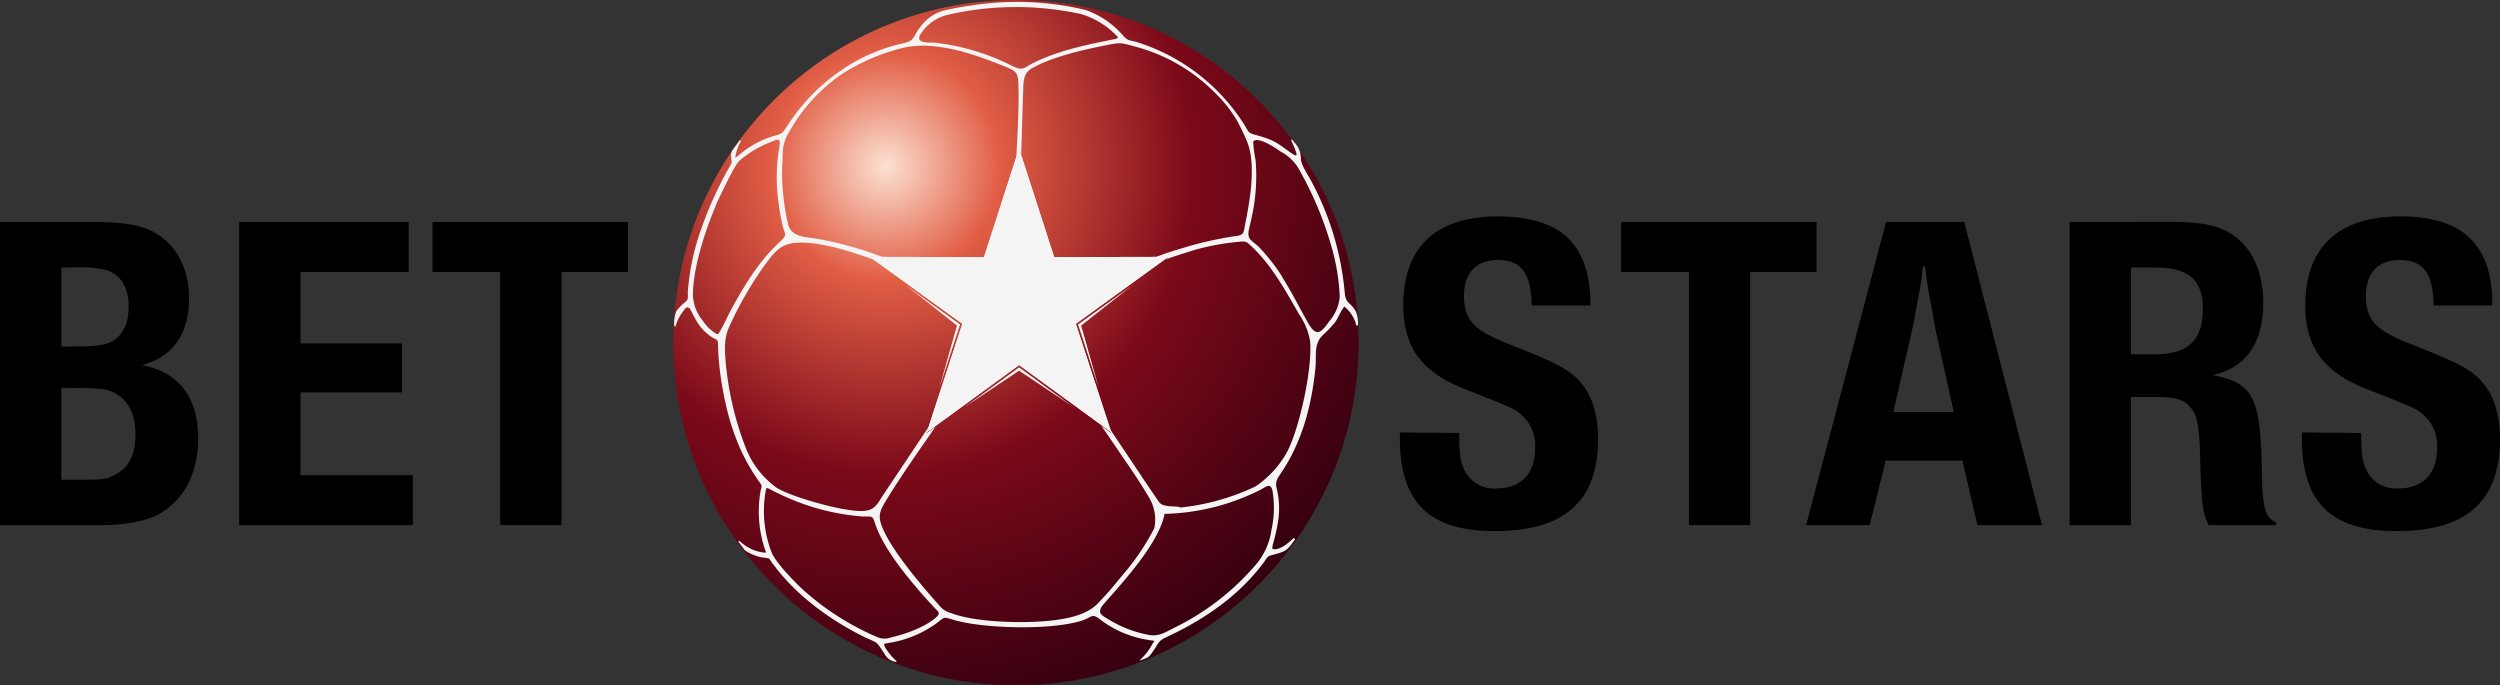 <?xml version="1.0" encoding="UTF-8"?>
<svg xmlns="http://www.w3.org/2000/svg" xmlns:xlink="http://www.w3.org/1999/xlink" viewBox="0 0 434.72 119.16" width="434.72" height="119.16">
  <rect x="0" y="0" width="434.72" height="119.16" fill="#333333" stroke="none"/>
  <defs>
    <radialGradient id="a" cx="153.993" cy="28.913" r="95.719" gradientUnits="userSpaceOnUse">
      <stop offset="0" stop-color="#fce1d2"></stop>
      <stop offset="0.207" stop-color="#e15e45"></stop>
      <stop offset="0.559" stop-color="#7b0919"></stop>
      <stop offset="1" stop-color="#370010"></stop>
    </radialGradient>
    <clipPath id="b">
      <polygon points="177.203 25.806 183.303 44.706 203.153 44.666 187.073 56.306 193.243 75.176 177.203 63.476 161.163 75.176 167.333 56.306 151.253 44.666 171.103 44.706 177.203 25.806" style="fill:#f4f4f4"></polygon>
    </clipPath>
  </defs>
  <title>betstars_l</title>
  <g style="isolation:isolate">
    <circle cx="176.66" cy="59.58" r="59.58" style="fill:url(#a)"></circle>
    <path d="M124.489,35.719c-1.87,4.4-4,10.86-4,15.63a7.437,7.437,0,0,0,1.75,4.46,7.128,7.128,0,0,0,1.95,2l.14.1a1.848,1.848,0,0,0,.55.22,27.231,27.231,0,0,0,1.72-3.27c2.31-4.4,5.17-9.25,8.84-12.64,1.58-1.47,1.08-1.19.62-3.13-.27-1.09-.45-2.18-.62-3.29v-.17a30.544,30.544,0,0,1,.1-10.14c.27-1.64-.3-1.29-1.57-.76a18.165,18.165,0,0,0-5.48,3.3c-.87.93-3,5.51-3.68,6.91-.12.26-.24.52-.35.78m98.46,12.4c1.68,2.65,3,5.3,4.52,8s2.34,1.64,3.77-.33a7.628,7.628,0,0,0,1.76-4.15,37.124,37.124,0,0,0-1.29-8.22,61.592,61.592,0,0,0-5.66-13.74,8,8,0,0,0-3.34-3.33c-.76-.52-3.93-2.74-4.76-1.73v.13a26.666,26.666,0,0,0,.42,3.16,33.424,33.424,0,0,1-.27,7.67c-.23,1.52-.54,2.77-.88,4.25-.42,1.88.47,1.9,1.74,3.14a33.487,33.487,0,0,1,4.03,5.15Zm-31.15,57.1c-1,1.34-.33,1.7.92,2.44a20.635,20.635,0,0,0,7.11,2.75c1.73.29,2.77-.43,4.25-1.18a44.086,44.086,0,0,0,14.24-10.94,11.831,11.831,0,0,0,2.81-6.2,17.509,17.509,0,0,0,.16-6.8c-.35-1.46-1.21-.56-2.16-.08a39.1,39.1,0,0,1-16.17,4.14c-.62,0-.36-.07-.56.63-1.38,5-6.88,11-10.31,14.9Zm10.47-16.76h0Zm-68.42-3.42c-.65-.34-.58-.13-.72.63a19.813,19.813,0,0,0,1.09,10.42c.78,1.86,4.15,5.29,5.7,6.68a46.323,46.323,0,0,0,12.78,8.06,3.1,3.1,0,0,0,2.28,0c2.43-.53,5.88-1.78,7.76-3.41,1-.85.41-1.05-.32-1.85-1.06-1.16-2-2.16-3-3.37-2.56-3-6-7.39-7.21-11.15-.47-1.5-.54-1.18-2.07-1.23a39.769,39.769,0,0,1-12.75-3.1c-1.14-.48-2.25-1-3.34-1.58Zm60.11-78.27c.79-.16.43-.36-.06-.85a14.116,14.116,0,0,0-5.86-3.46,52.711,52.711,0,0,0-23.21.12,7.648,7.648,0,0,0-4.81,3.5c-.78,1.57,1.63,1.26,2.58,1.35a39.4,39.4,0,0,1,13.37,4c2.08,1,1.9.4,3.86-.54,4.63-2.24,9.24-3.11,14.17-4.12Zm-59.54,91.31c-.19-.25-.55-1-.83-1a9.657,9.657,0,0,0-1-.14,8.068,8.068,0,0,1-2.92-1.17l-.14-.1c-.38-.49-.75-1-1.11-1.49l.18-.16.2.19a7.332,7.332,0,0,0,4.12,1.89c.45,0,.3-.12.16-.47a20.829,20.829,0,0,1-.84-10c.06-.31.13-.62.2-.93s-.11-.54-.4-.94c-4-5.59-5.78-11.83-6.73-18.56a47.17,47.17,0,0,1-.43-5.31c0-.93-.23-.77-1-1.21-2.06-1.44-2.56-2.46-3.66-4.61-.58-1.12-1-.54-1.55.28a7.675,7.675,0,0,0-1.09,2.11l-.07.27h-.23a6.086,6.086,0,0,1,.34-2.58,7.548,7.548,0,0,1,1.68-1.7c.48-.41.32-1,.33-1.6a41.744,41.744,0,0,1,2.37-11.14,65.871,65.871,0,0,1,5.09-11.06c.32-.57.11-.6.08-1.28-.06-1.08.17-1.14.79-2l.72-1,.22.13a7.652,7.652,0,0,0-1,2.84c0,.18.56-.33.66-.41a16.607,16.607,0,0,1,6.5-3.42c1.26-.33,1.25-.75,2-1.81a33.672,33.672,0,0,1,9.78-9.83,30.238,30.238,0,0,1,9.85-4.25c2.62-.48,2-1.26,3.43-3a7.574,7.574,0,0,1,3.76-2.72,46.379,46.379,0,0,1,4.72-.89,51.015,51.015,0,0,1,20.29.75,15.457,15.457,0,0,1,6.29,4.26c1.06,1.2,1.09.87,2.63,1.33a34.241,34.241,0,0,1,18.38,14c1.34,2.14.65,1.64,3.21,2.41s3.23,1.51,5.28,2.93c1.12.77.83.06.53-.79-.08-.21-.7-1.52-.67-1.56.16-.22.42.26.49.35a4,4,0,0,1,1.21,3c.08,1.07,1.18,2.62,1.72,3.65a50.418,50.418,0,0,1,5.89,19.38c.16,2.19.92,1.69,1.9,3.34a5.219,5.219,0,0,1,.4,2.52c-.44.1-.22-.06-.5-.73a6.008,6.008,0,0,0-1.85-2.53c-.67.75-1,1.91-1.71,2.84a21.828,21.828,0,0,1-2.11,2.18c-1.55,1.63-1,3.51-1.2,5.56-.66,6.54-2.27,12.84-6,18.37-.61.91-1,1.42-.79,2.49.89,3.52.37,6.27-.56,9.69a3,3,0,0,0-.15,1c1.46.47,3.68-1.9,3.71-1.9a1.386,1.386,0,0,1,.25.21c-1.49,2.17-1.66,2.11-4.16,2.8-.74.2-.77.52-1.24,1.16-4.24,5.78-10.37,10-16.84,13-1.57.71-1.41,1-2.34,2.35s-.92,1.23-2.38,1.79c-.08-.1,0-.08.17-.28a10.205,10.205,0,0,0,2-2.66c.42-.7.62-.36-.95-.68a18.149,18.149,0,0,1-8.29-3.62c-1.33-1-1.39-.27-2.88.24-5.15,1.76-17.23,1.5-22.51-.08-2-.61-1.41-.48-3.13.74a19.276,19.276,0,0,1-8.32,3.31c-.65.12-.77.14-.35.85a10.211,10.211,0,0,0,1.93,2.31c-.15.22-.22.1-.57,0a2.408,2.408,0,0,1-1.5-1.24c-.41-.56-1.07-1.78-1.63-2.09s-1.3-.59-1.86-.86c-6-2.97-11.95-7.27-15.93-12.72Zm.39-13.44c2.19,1.52,8.78,3.33,11.61,3.83,1.37.23,3.53.65,4.86.17,1.18-.43,1.7-1.64,2.35-2.61,2.55-3.8,5.08-7.61,7.63-11.42l.24-.35-.35,1.06,1.54-1.12c-.2.29-.39.59-.59.87-2.6,3.73-5.34,7.67-7.73,11.53-1.55,2.51-1.85,3.22-.51,6,2,4.08,6.73,9.59,9.79,13a3.7,3.7,0,0,0,1.75,1c4.35,1.71,13.3,1.86,18,1.24,2.51-.33,5.49-.93,7.37-2.75a57.281,57.281,0,0,0,3.92-4.45c.31-.36.62-.72.92-1.09a41.557,41.557,0,0,0,5.14-7.69h0a7.422,7.422,0,0,0-.8-5.15c-1.39-2.38-3-4.81-4.6-7.1-1.25-1.85-2.52-3.71-3.8-5.56l1.7,1.25-.25-.76q1.489,2.25,3,4.48c.63.94,5.48,8.26,5.75,8.48,1,.84,3.08.38,3.5.75.13.12,0,.07-.25.09s-1.89.14-.66,0a40,40,0,0,0,14-3.75,17.432,17.432,0,0,0,5.5-6c2.21-4.24,4.43-14.63,4-19.26a11.381,11.381,0,0,0-1.85-4.57c-2.52-4.38-5-9-8.81-12.35l-.14-.13c-.53-.43-1.23-.26-1.9-.2a41.734,41.734,0,0,0-7.27,1.35l-1,.31c-.93.29-2.57.8-4.25,1.41l.6-.44h-2.21c1.54-.62,3.15-1.13,4.73-1.59a60.952,60.952,0,0,1,8.71-2c2-.26,1.75-.36,2.16-2.43.82-4.14,1.9-10.34.18-14.29a37.946,37.946,0,0,0-1.71-3.52,22.781,22.781,0,0,0-3.76-4.72,30.423,30.423,0,0,0-14-8.08c-2.5-.7-2.6-.7-5.1-.18-4,.79-9.28,2-12.79,4-1.6.9-1.43,2.66-1.49,4.25-.1,2.36-.15,4.76-.22,7.12l-.12,3.63-.35-1.08-.49,1.52c.2-3.88.44-7.88.38-11.71,0-3.39-.26-3.21-3.5-4.51-4.9-1.95-11.46-4.09-16.72-2.76a35.149,35.149,0,0,0-10.74,4.69,29.916,29.916,0,0,0-8.85,9.77c-1.4,2.3-1.13,3.33-1.26,5.92a26.887,26.887,0,0,0,0,3.11,41.837,41.837,0,0,0,1,7.15c.6,2.29,3.13,2.19,5,2.51a62.253,62.253,0,0,1,11.4,3.17h-2.21l.65.47c-4.48-1.68-11.08-3.65-14.64-2.74-2,.49-3.08,2.12-4.23,3.65a62.662,62.662,0,0,0-6.2,10.75c-.94,2-.79,4.11-.61,6.27a54.667,54.667,0,0,0,3.37,14.51,15.443,15.443,0,0,0,5.25,7.05Z" style="fill:#f4f4f4"></path>
    <polygon points="163.323 67.536 166.403 56.606 157.493 49.586 166.953 56.426 163.323 67.536" style="fill:#f4f4f4"></polygon>
    <polygon points="186.643 70.766 177.203 64.456 167.773 70.766 177.203 63.876 186.643 70.766" style="fill:#f4f4f4"></polygon>
    <polygon points="196.923 49.586 188.003 56.606 191.093 67.536 187.453 56.426 196.923 49.586" style="fill:#f4f4f4"></polygon>
    <polygon points="177.203 25.806 183.303 44.706 203.153 44.666 187.073 56.306 193.243 75.176 177.203 63.476 161.163 75.176 167.333 56.306 151.253 44.666 171.103 44.706 177.203 25.806" style="fill:#f4f4f4"></polygon>
    <g style="clip-path:url(#b)">
      <rect x="151.253" y="25.816" width="51.9" height="49.36" style="fill:#f4f4f4"></rect>
    </g>
    <path d="M75.2,38.6v8.7H86.98v44H97.65v-44h11.54V38.6Zm-33.61,0v52.72h30.2v-8.69H52.26V68.238H69.89v-8.53H52.26V47.3H71.07V38.6ZM10.67,67.448h2.37c4.35.08,5.06.16,6.17.55,2.84,1.11,4.35,3.72,4.35,7.43s-1.19,6-3.72,7.2c-1.34.71-2,.79-6.32.79H10.67Zm0-20.94h2.29a20.494,20.494,0,0,1,5.62.47c2.45.87,3.79,3,3.79,6.32,0,2.93-1,5-2.92,6.09-1.27.63-2.93.87-6.41.87H10.67ZM0,38.6v52.72H17.47c4.11,0,8.06-.71,10.12-1.9,4.42-2.45,6.87-7.19,6.87-13.2,0-7.19-3.4-11.54-9.8-12.72,5.38-1.42,8.22-5.45,8.22-11.62,0-5.53-2.53-9.88-6.8-11.86-2.29-1-5-1.42-10.51-1.42Z" style="fill:#000"></path>
    <path d="M400.26,75.2v.94c0,11.23,5.06,16.21,16.52,16.21,12.09,0,17.94-5.22,17.94-16,0-4.58-1.19-8-3.56-10.43-1.9-1.9-4.11-3-12.33-6.24-5.77-2.3-7.43-4.11-7.43-8.22,0-4,2.14-6.25,5.85-6.25,4.11,0,5.85,2.29,5.93,7.91h10.2c.07-10.52-5.06-15.49-16-15.49-10.75,0-16.52,5.37-16.52,15.49,0,7.19,3.16,11.54,10.51,14.46,8.62,3.4,8.62,3.4,9.88,4.43a7,7,0,0,1,2.53,5.92c0,4.43-2.45,7-6.72,7a5.671,5.671,0,0,1-5.77-3.64c-.55-1.34-.71-2.68-.71-6Zm-29.71-28.69h4.11c5.93,0,8.38,2.13,8.38,7.19,0,5.53-2.53,7.9-8.38,7.9h-4.11ZM359.88,38.6v52.72h10.67V69.028h4.19c3.4,0,4.82.4,5.93,1.58,1.34,1.35,1.74,3,1.9,8.78.23,8.29.47,10,1.5,11.93h11.7v-.48c-1.82-.79-2.3-2.38-2.45-7.91-.16-13.83-1.35-16.28-8.54-17.7,5.85-1.35,8.77-5.61,8.77-12.65,0-5.45-2.05-9.72-5.69-12-2.29-1.42-5.29-2-10.67-2Zm-25.12,7.75c.16,1.58.32,2.69.72,5.06.39,2.05.71,3.39.71,3.87.23,1,.31,1.82.39,2.13l3.16,14.23H329.23l3.32-14.54c0-.08.24-1,.4-1.9.08-.71.39-2.21.71-4a38.586,38.586,0,0,0,.71-4.9Zm-6.79-7.75-13.91,52.72h11.06l2.77-11.22h13.35l2.61,11.22h11.23L341.56,38.6Zm-46.07,0v8.7h11.78v44h10.65v-44h11.54V38.6ZM243.42,75.2v.94c0,11.23,5.06,16.21,16.52,16.21,12.1,0,17.94-5.22,17.94-16,0-4.58-1.18-8-3.55-10.43-1.9-1.9-4.11-3-12.33-6.24-5.77-2.3-7.43-4.11-7.43-8.22,0-4,2.13-6.25,5.85-6.25,4.11,0,5.85,2.29,5.92,7.91h10.2c.08-10.52-5.06-15.49-16-15.49S244.02,43,244.02,53.118c0,7.19,3.16,11.54,10.51,14.46,8.61,3.4,8.61,3.4,9.88,4.43a7,7,0,0,1,2.53,5.92c0,4.43-2.45,7-6.72,7a5.671,5.671,0,0,1-5.77-3.64c-.55-1.34-.71-2.68-.71-6Z" style="fill:#000"></path>
  </g>
</svg>
